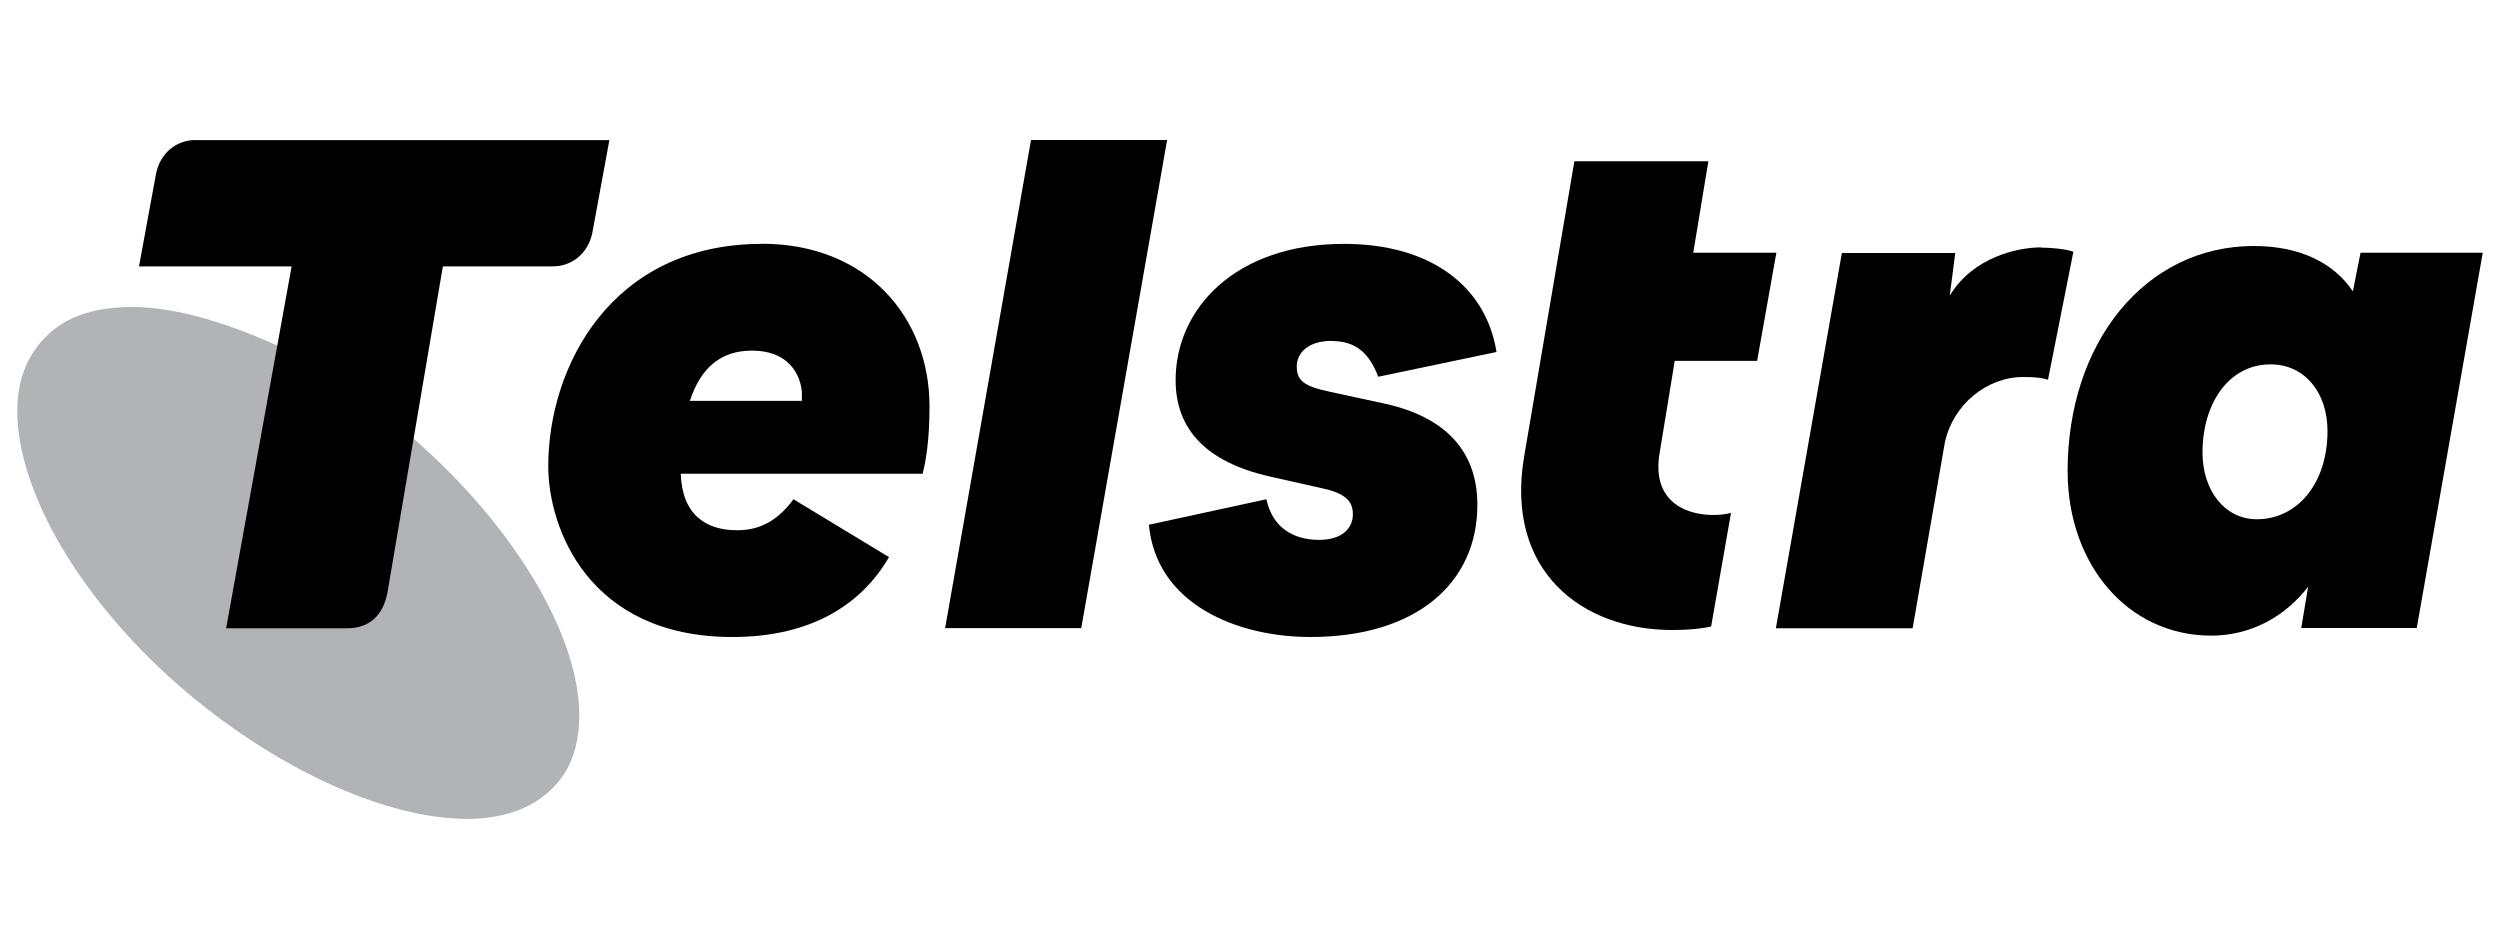 <?xml version="1.0" encoding="UTF-8"?>
<svg xmlns="http://www.w3.org/2000/svg" id="Layer_1" viewBox="0 0 200 75">
  <defs>
    <style>.cls-1{fill:#b1b3b6;}</style>
  </defs>
  <path id="path22" class="cls-1" d="M33.08,35.09h-6.81s-4.09-7.44-4.09-7.44c-4.08-1.87-8.25-3.09-11.57-3.09s-5.72.86-7.43,2.91c-1.2,1.46-1.8,3.26-1.8,5.4,0,6.42,5.04,15.34,13.67,22.61,7.69,6.43,16.16,10.03,22.32,10.03,3.07,0,5.55-.94,7.18-2.83,1.28-1.46,1.79-3.34,1.79-5.49,0-6.24-5.08-14.99-13.26-22.1"></path>
  <path id="path24" d="M180.54,41.54c-2.53,0-4.34-2.26-4.34-5.34,0-3.91,2.09-7.05,5.44-7.05,2.75,0,4.56,2.26,4.56,5.34,0,4.13-2.37,7.05-5.66,7.05M188.84,20.23l-.61,3.08c-1.54-2.31-4.29-3.63-7.92-3.63-8.69,0-14.9,7.71-14.9,18.01,0,7.43,4.78,13.16,11.49,13.16,3.13,0,5.88-1.49,7.75-3.91l-.55,3.3h9.24l5.28-30.02h-9.79Z"></path>
  <path id="path26" d="M64.15,32.07h-8.96c.88-2.7,2.53-4.02,4.95-4.02,3.46,0,4.01,2.59,4.01,3.47v.55ZM60.96,19.51c-12.09,0-17.1,9.86-17.1,17.79,0,4.9,3.19,13.66,14.73,13.66,6.43,0,10.39-2.7,12.53-6.39l-7.64-4.63c-1.26,1.71-2.69,2.48-4.51,2.48-2.53,0-4.4-1.27-4.51-4.52h19.35c.28-1.1.55-2.75.55-5.4,0-7.1-5-13-13.41-13"></path>
  <path id="path28" d="M163.29,19.79c-1.87,0-5.44.77-7.31,3.86l.44-3.41h-9.07l-5.28,30.02h10.94l2.58-14.87c.66-3.03,3.35-5.23,6.27-5.23.99,0,1.48.06,1.98.22l2.03-10.24c-.6-.22-1.76-.33-2.58-.33"></path>
  <path id="path30" d="M133.97,28.87h6.6l1.54-8.65h-6.65l1.21-7.32h-10.72l-4.01,23.57c-1.59,9.25,4.67,13.93,11.82,13.93,1.65,0,2.64-.17,3.13-.28l1.59-9.09c-.17.05-.71.17-1.37.17-2.69,0-4.95-1.43-4.34-4.96l1.21-7.38Z"></path>
  <path id="path32" d="M82.48,11.2l-6.87,39.05h10.89l6.87-39.05h-10.88Z"></path>
  <path id="path34" d="M106.52,27.28c1.98,0,3.02.99,3.74,2.86l9.46-1.98c-.82-5.18-5.17-8.65-12.2-8.65-8.69,0-13.47,5.18-13.47,10.9,0,3.91,2.42,6.55,7.53,7.71l4.4.99c1.92.44,2.25,1.21,2.25,2.04,0,1.16-.93,2.04-2.69,2.04-2.09,0-3.74-.99-4.23-3.25l-9.4,2.04c.6,6.39,7.09,8.98,12.92,8.98,8.52,0,13.36-4.35,13.36-10.57,0-4.13-2.36-6.99-7.42-8.1l-4.34-.94c-2.09-.44-2.69-.88-2.69-2.04,0-1.05.88-2.04,2.8-2.04"></path>
  <path id="path36" d="M15.65,11.2c-1.54,0-2.82,1.04-3.16,2.66l-1.37,7.45h12.21l-5.24,28.95h9.71c1.3,0,2.75-.6,3.19-2.82l4.44-26.13h8.78c1.55,0,2.82-1.03,3.17-2.65l1.37-7.45H15.65Z"></path>
</svg>
